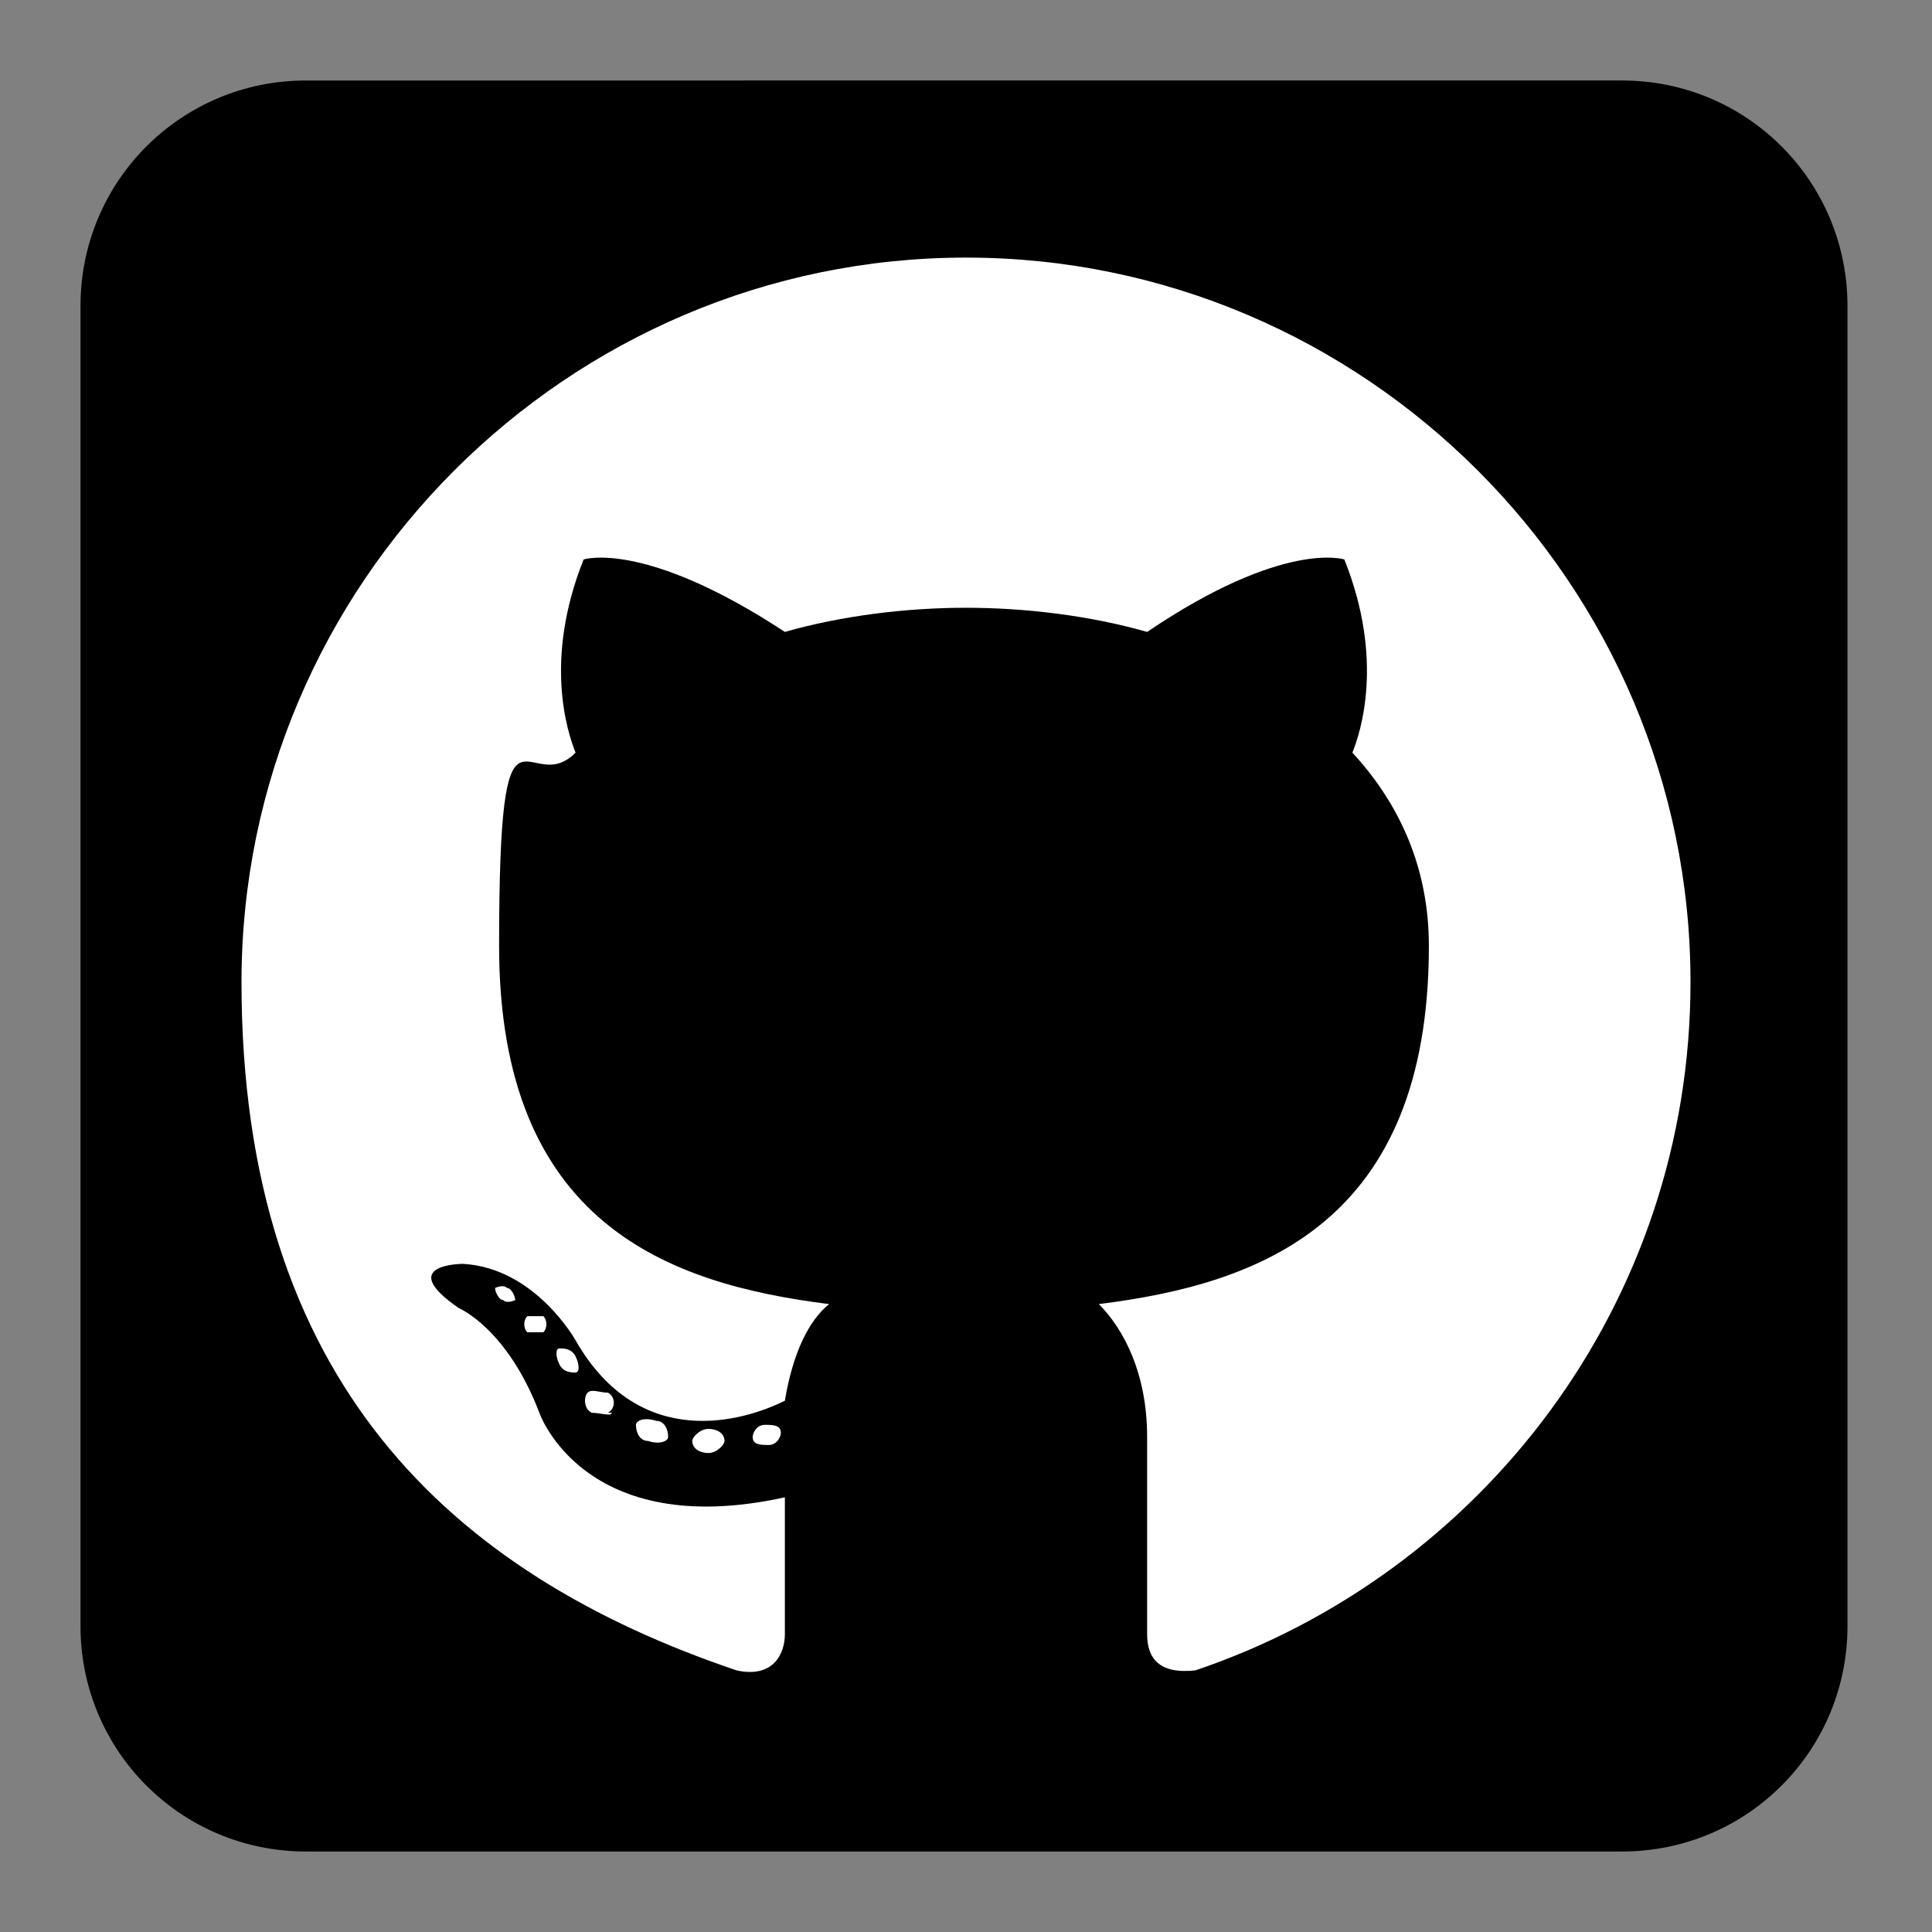 <?xml version="1.0" encoding="UTF-8"?>
<svg xmlns="http://www.w3.org/2000/svg" version="1.1" viewBox="0 0 48 48">
  <rect x="0" y="0" width="48" height="48" fill="#808080" stroke="none"/>
  <defs>
    <style>
      .cls-1, .cls-2 {
        fill: #fff;
      }

      .cls-2 {
        fill-rule: evenodd;
      }
    </style>
  </defs>
  <!-- Generator: Adobe Illustrator 28.6.0, SVG Export Plug-In . SVG Version: 1.2.0 Build 709)  -->
  <g>
    <g id="Layer_1">
      <path d="M2,24v16.4c0,3.1,2.5,5.6,5.6,5.6h32.7c3.1,0,5.6-2.5,5.6-5.6V7.6c0-3.1-2.5-5.6-5.6-5.6H7.6c-3.1,0-5.6,2.5-5.6,5.6v16.4Z"/>
      <g>
        <path class="cls-2" d="M24,6.4C14.1,6.4,6,14.5,6,24.4s5.2,14.7,12.3,17.1c.9.2,1.2-.4,1.2-.9s0-1.8,0-3.4c-5,1.1-6.1-2.1-6.1-2.1-.8-2.1-2-2.6-2-2.6-1.6-1.1.1-1.1.1-1.1,1.8.1,2.8,1.9,2.8,1.9,1.6,2.8,4.2,2,5.2,1.5.2-1.2.6-2,1.1-2.4-4-.5-8.2-2-8.2-8.9s.7-3.6,1.9-4.8c-.2-.5-.8-2.3.2-4.8,0,0,1.5-.5,5,1.8,1.4-.4,3-.6,4.5-.6,1.5,0,3.1.2,4.5.6,3.4-2.3,4.9-1.8,4.9-1.8,1,2.5.4,4.3.2,4.8,1.2,1.3,1.9,2.9,1.9,4.8,0,6.9-4.2,8.4-8.2,8.9.6.6,1.2,1.7,1.2,3.3,0,2.4,0,4.3,0,4.9s.3,1,1.2.9c7.1-2.4,12.3-9.1,12.3-17.1,0-9.9-8.1-18-18-18Z"/>
        <path class="cls-1" d="M12.8,32.3c0,0-.2.1-.3,0-.1,0-.2-.2-.2-.3,0,0,.2-.1.3,0,.1,0,.2.2.2.3h0ZM13.5,33.1c0,0-.3,0-.4,0-.1-.1-.1-.3,0-.4,0,0,.3,0,.4,0,.1.1.1.3,0,.4h0ZM14.3,34.1c-.1,0-.3,0-.4-.2-.1-.2-.1-.4,0-.4.1,0,.3,0,.4.2.1.2.1.4,0,.4h0ZM15.2,35.1c0,.1-.3,0-.5,0-.2-.1-.2-.4-.1-.5.1-.1.3,0,.5,0,.2.1.2.4,0,.5h0ZM16.6,35.7c0,.1-.2.2-.5.1-.2,0-.3-.2-.3-.4,0-.1.2-.2.5-.1.2,0,.3.2.3.4h0ZM18,35.8c0,.1-.2.3-.4.3-.2,0-.4-.1-.4-.3,0-.1.2-.3.4-.3.2,0,.4.1.4.3ZM19.4,35.6c0,.1-.1.3-.3.3-.2,0-.4,0-.4-.2,0-.1.1-.3.3-.3.2,0,.4,0,.4.2h0Z"/>
      </g>
    </g>
  </g>
</svg>